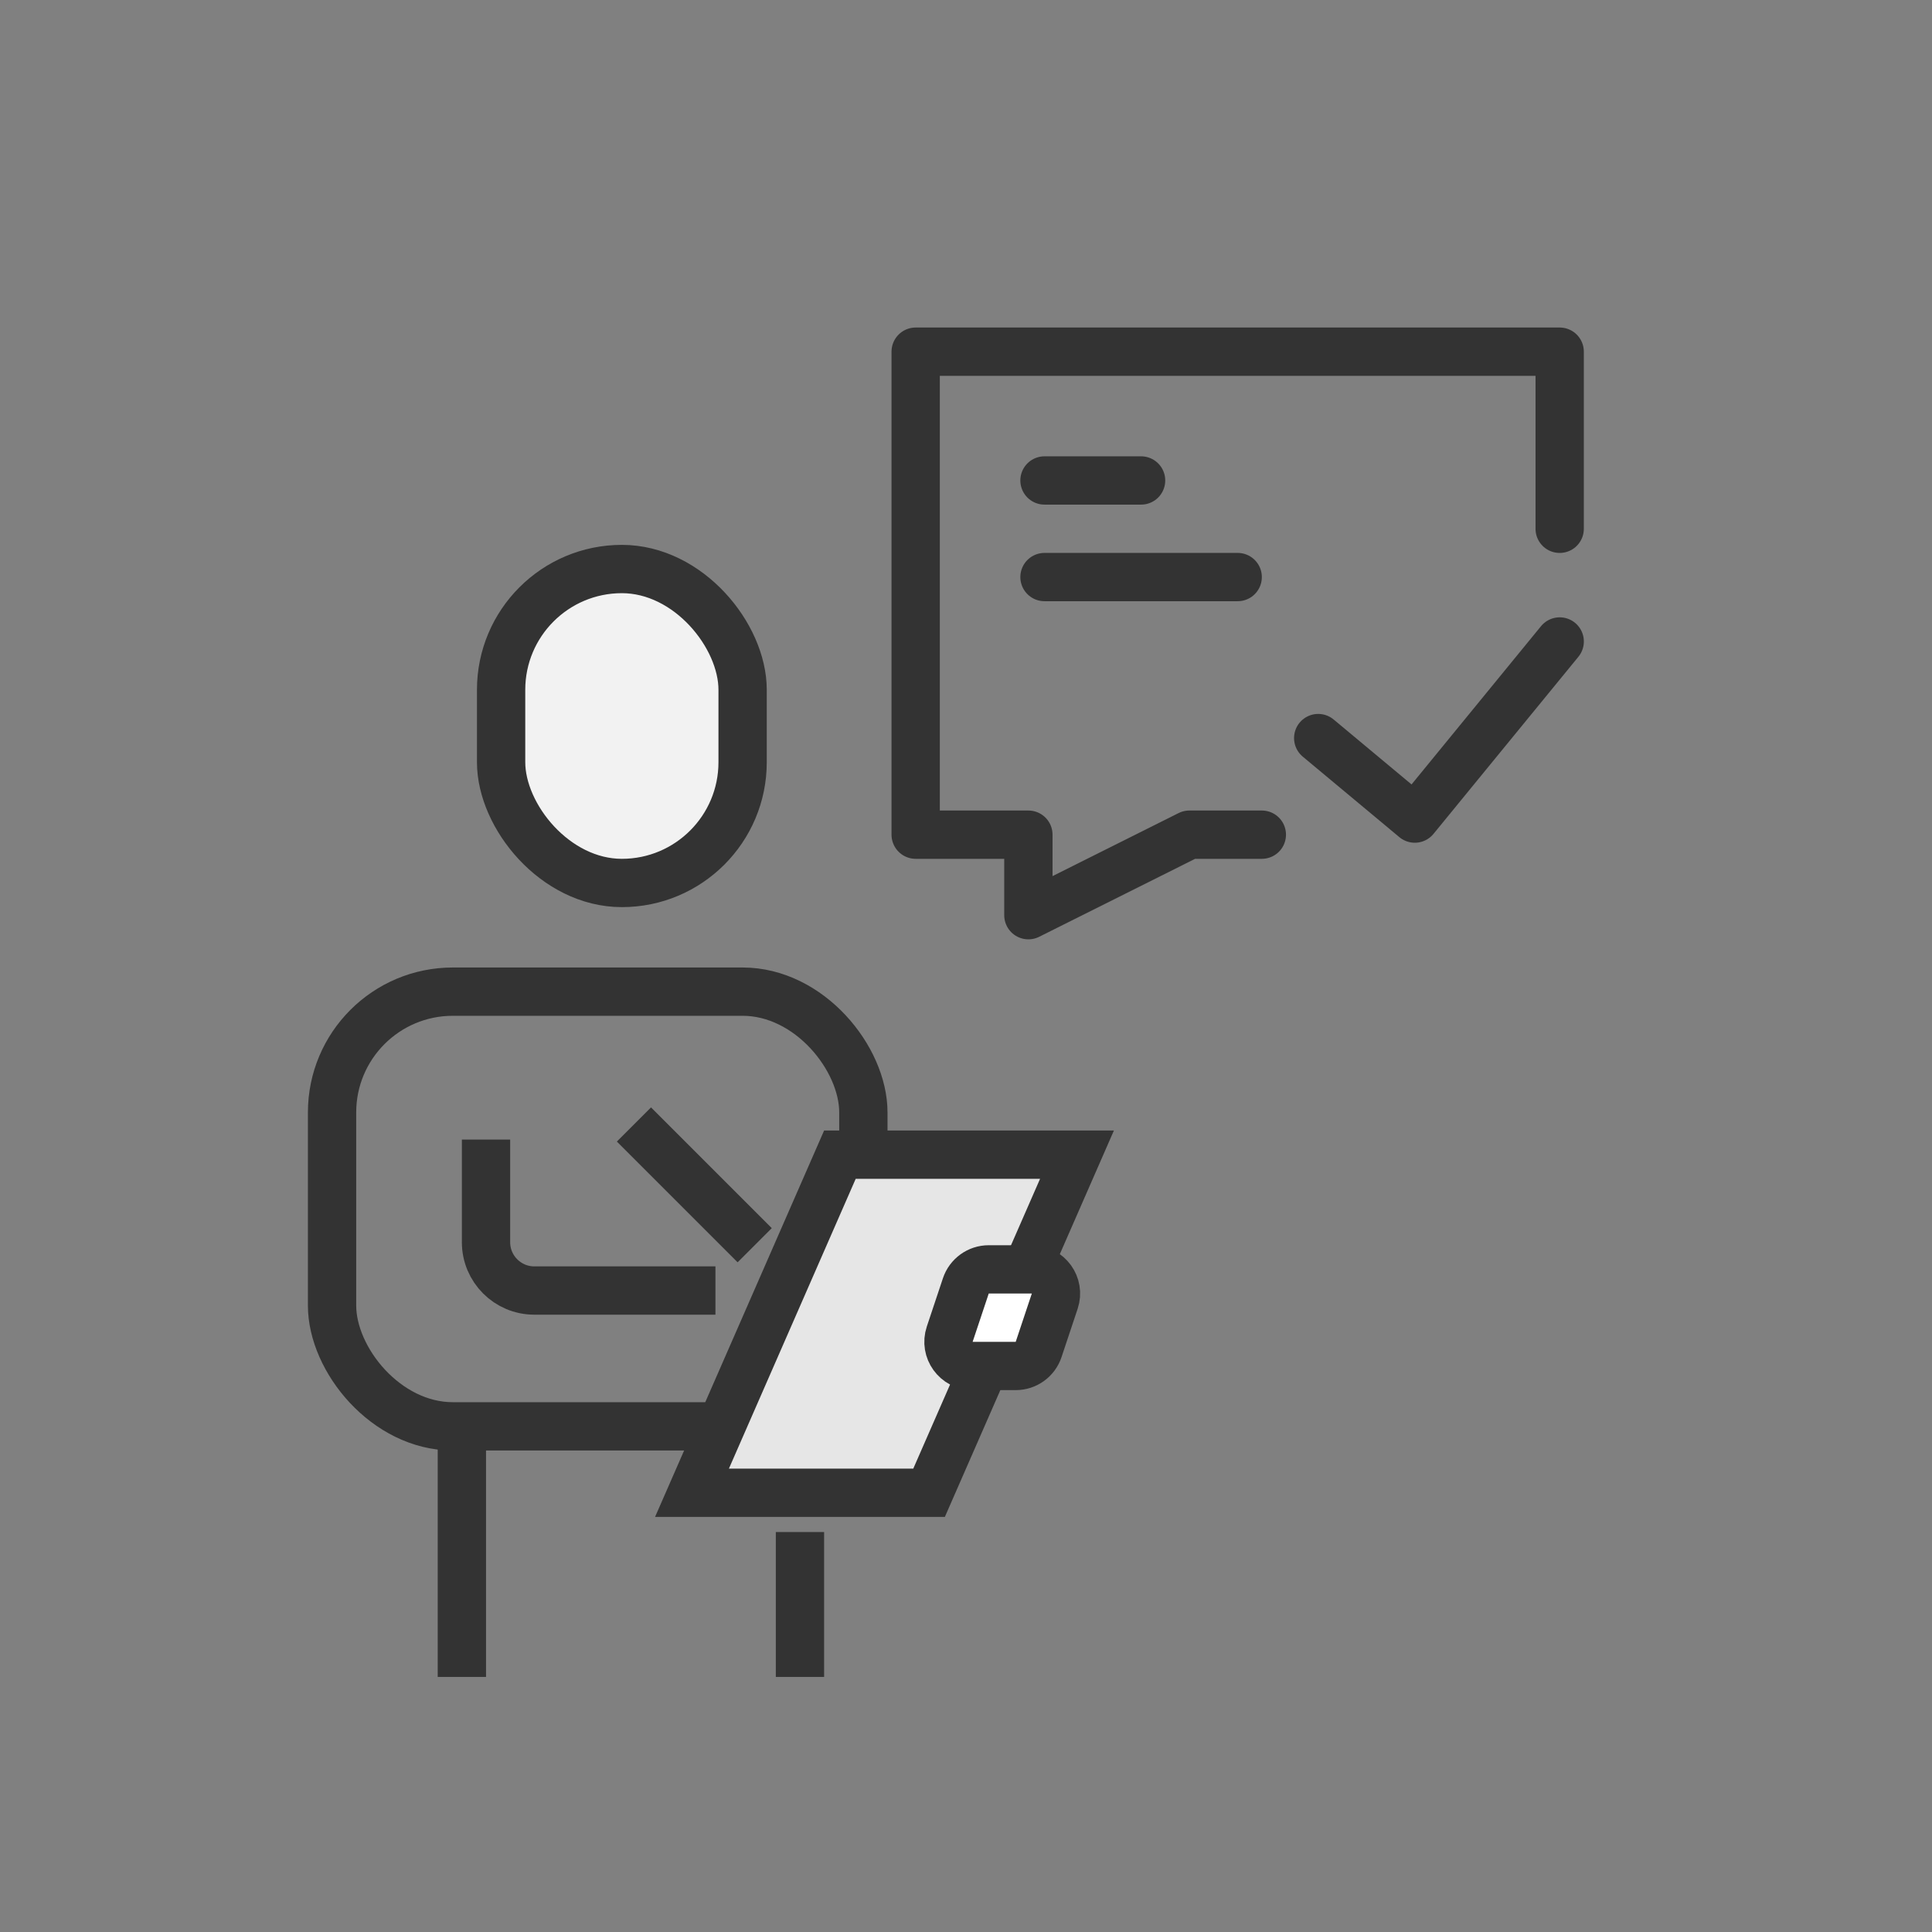 <svg fill="none" height="80" viewBox="0 0 80 80" width="80" xmlns="http://www.w3.org/2000/svg"><rect x="0" y="0" width="80" height="80" fill="#808080" stroke="none"/><g stroke="#333333" stroke-width="2"><rect fill="#f2f2f2" height="13" rx="5" width="10" x="20.75" y="23.562"/><rect height="18" rx="5" width="22" x="13.75" y="41.062"/><path d="M20.125 47.188V51.438C20.125 52.542 21.02 53.438 22.125 53.438H29.625"/><path d="M26.25 46.562 31.25 51.562"/><path d="M19.125 59.188V69.438"/><path d="M33.125 63.438 33.125 69.438"/><path d="M34.779 47.812 44.596 47.812 38.471 61.812 28.654 61.812 34.779 47.812Z" fill="#e6e6e6"/><path d="M39.993 53.246C40.129 52.838 40.511 52.562 40.941 52.562H42.725C43.408 52.562 43.89 53.231 43.674 53.879L43.007 55.879C42.871 56.287 42.489 56.562 42.059 56.562H40.275C39.592 56.562 39.11 55.894 39.326 55.246L39.993 53.246Z" fill="#ffffff"/><g stroke-linecap="round" stroke-linejoin="round"><path d="M52.25 34.562H49.25L42.583 37.896V34.562H37.916V14.562H64.583V21.896"/><path d="M43.25 19.895H45.25 47.25"/><path d="M43.25 23.895H47.25 51.25"/><path d="M54.584 30.562 58.584 33.896 64.584 26.562"/></g></g></svg>